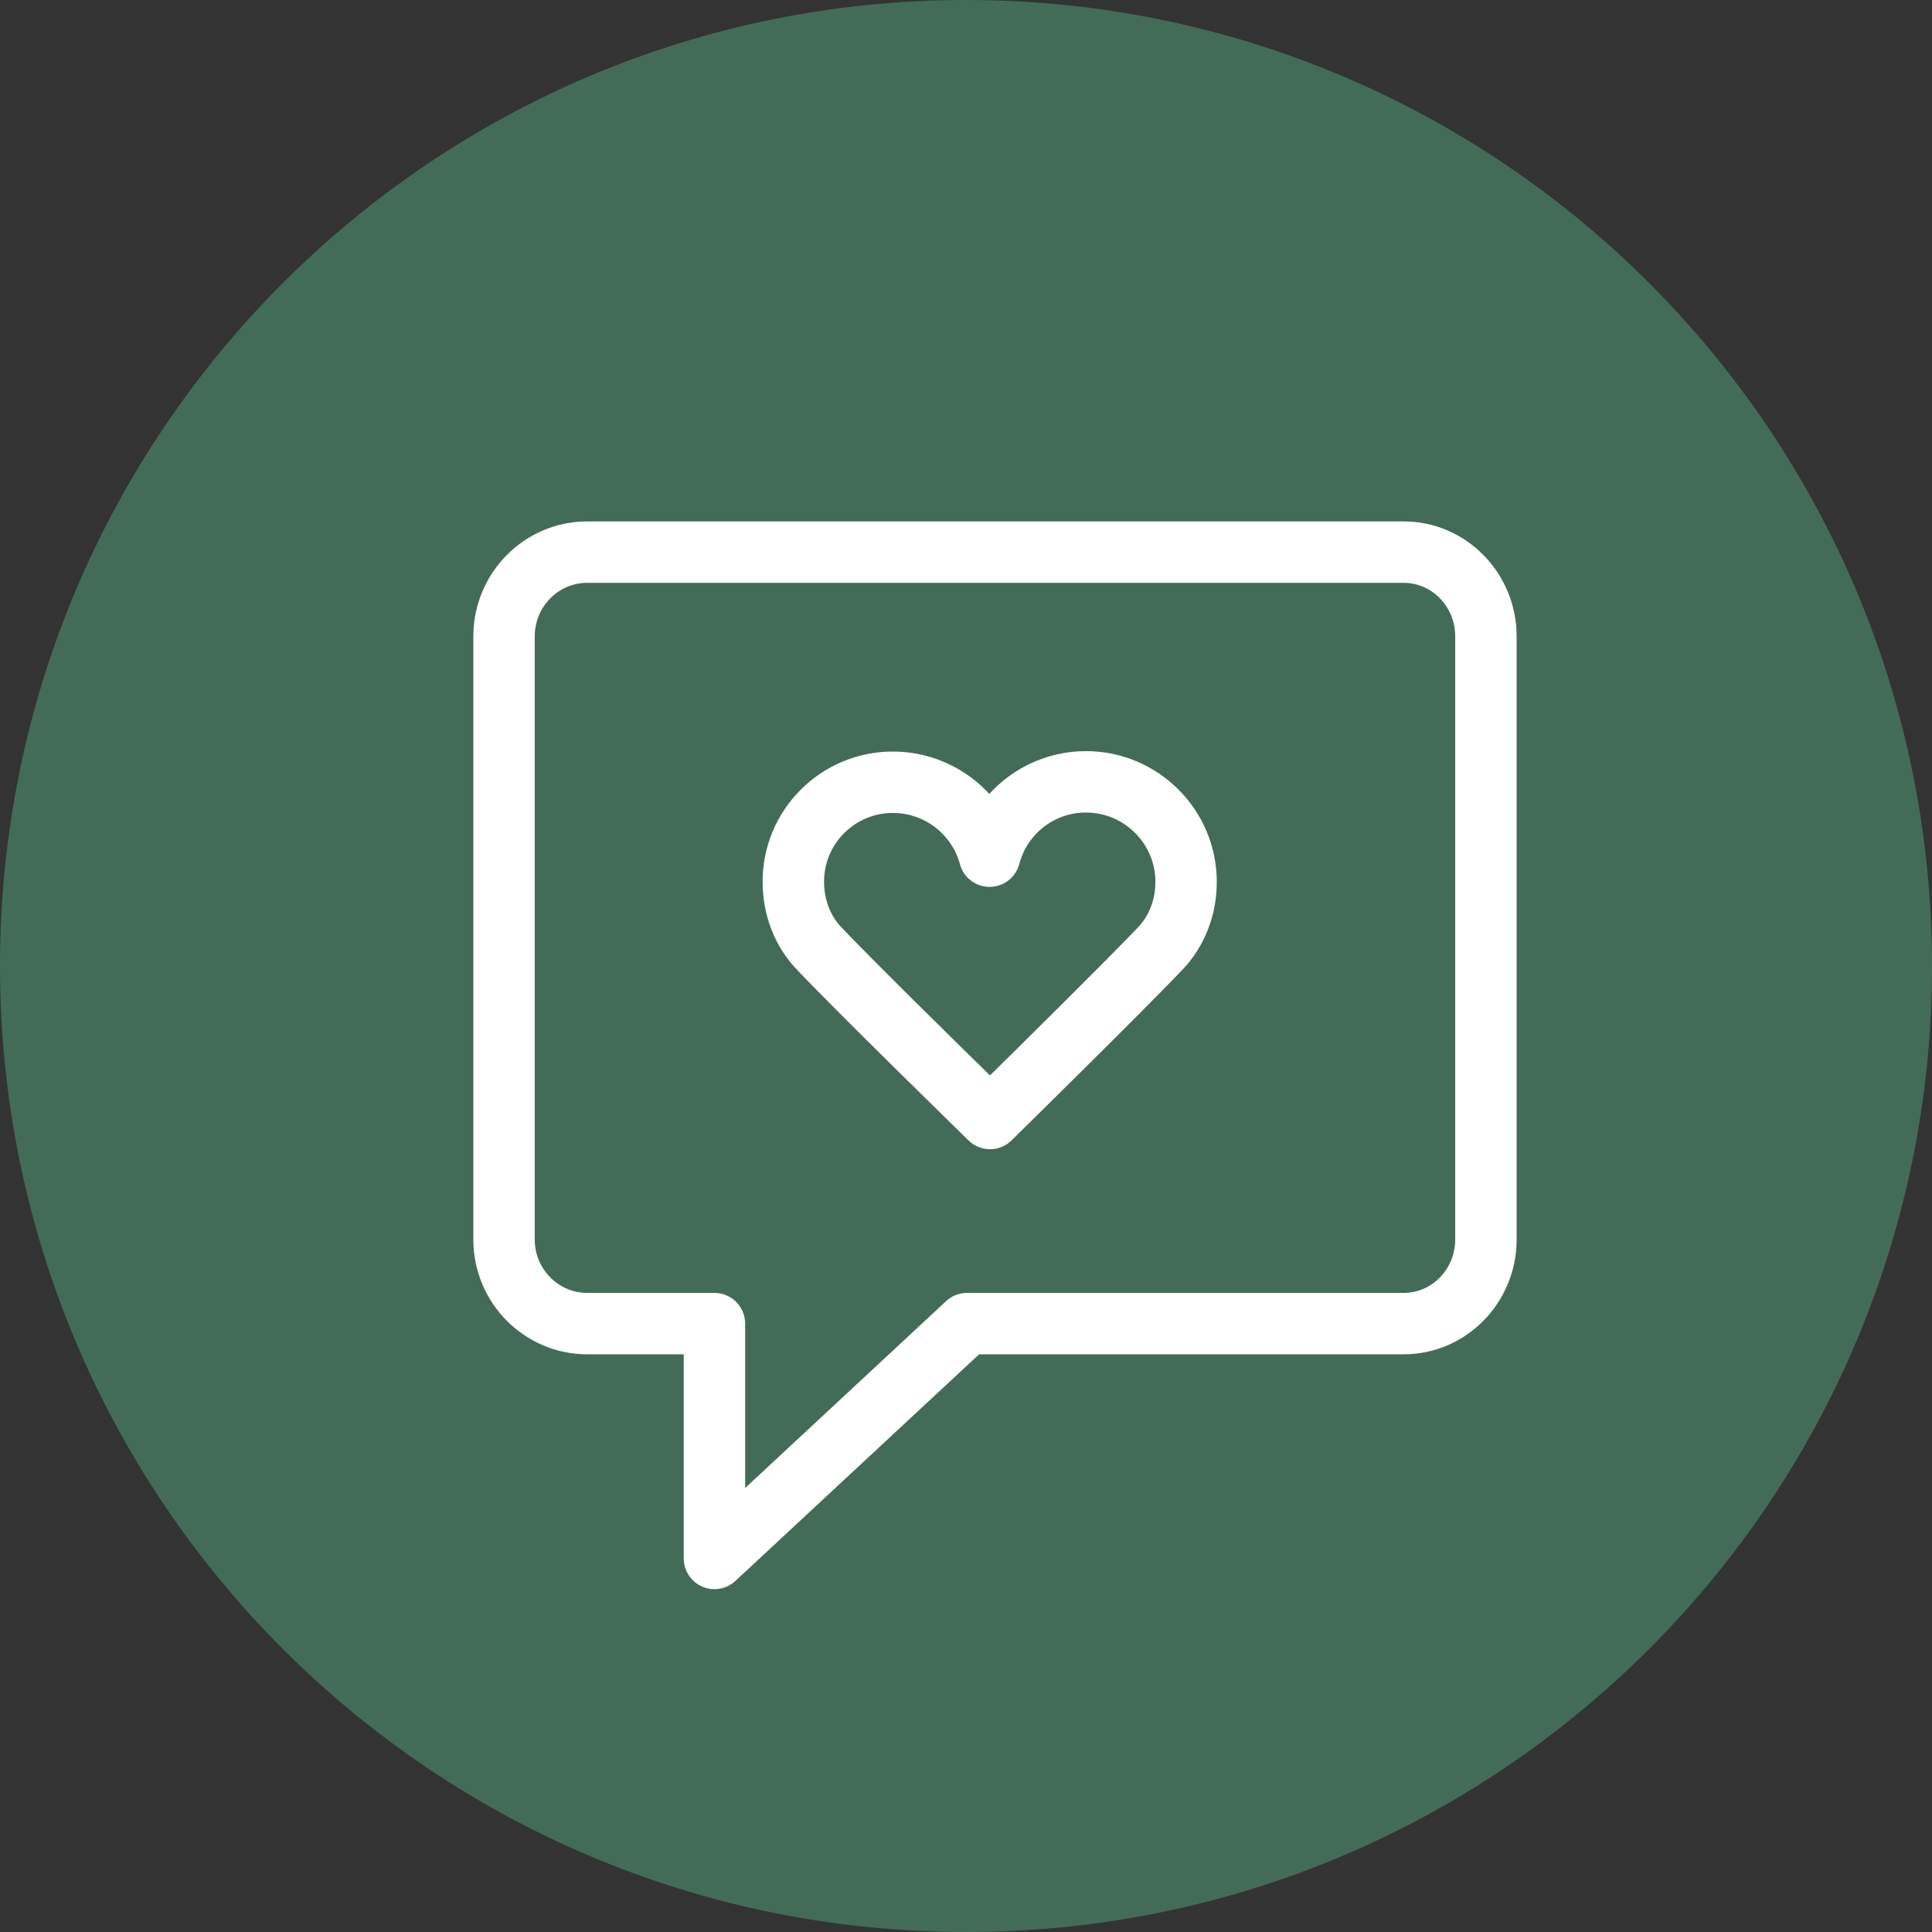 <?xml version="1.0" encoding="UTF-8"?> <svg xmlns="http://www.w3.org/2000/svg" width="100" height="100" viewBox="0 0 100 100" fill="none"><rect x="0" y="0" width="100" height="100" fill="#333333" stroke="none"/><g clip-path="url(#clip0_10_32)"><path d="M100 50C100 22.386 77.614 0 50 0C22.386 0 0 22.386 0 50C0 77.614 22.386 100 50 100C77.614 100 100 77.614 100 50Z" fill="#436C58"></path><path fill-rule="evenodd" clip-rule="evenodd" d="M72.656 27.489H30.393C27.419 27.489 25 29.933 25 32.937V64.157C25 67.158 27.42 69.599 30.393 69.599H35.89V80.667C35.89 80.879 35.952 81.087 36.068 81.264C36.184 81.442 36.35 81.582 36.544 81.666C36.739 81.751 36.954 81.777 37.163 81.741C37.372 81.706 37.566 81.609 37.721 81.465L50.481 69.599H72.656C75.603 69.599 78 67.158 78 64.157V32.937C78 29.933 75.603 27.489 72.656 27.489ZM75.822 64.157C75.822 65.957 74.402 67.421 72.656 67.421L50.052 67.421C49.776 67.421 49.511 67.526 49.31 67.713L38.069 78.167V68.51C38.069 68.221 37.954 67.944 37.749 67.74C37.545 67.535 37.268 67.421 36.98 67.421H30.393C28.62 67.421 27.178 65.956 27.178 64.157V32.937C27.178 31.135 28.62 29.667 30.393 29.667H72.656C74.402 29.667 75.822 31.135 75.822 32.937V64.157Z" fill="white" stroke="white"></path><path fill-rule="evenodd" clip-rule="evenodd" d="M56.216 39.378H56.208C55.238 39.378 54.281 39.603 53.414 40.037C52.547 40.471 51.792 41.1 51.21 41.876C50.626 41.108 49.873 40.486 49.008 40.056C48.145 39.627 47.193 39.402 46.228 39.4H46.22C45.399 39.397 44.586 39.557 43.827 39.872C43.068 40.186 42.379 40.647 41.8 41.229C41.218 41.808 40.757 42.496 40.444 43.254C40.13 44.012 39.97 44.825 39.974 45.645C39.975 47.243 40.551 48.729 41.595 49.829C43.734 52.085 50.208 58.404 50.482 58.672C50.686 58.871 50.96 58.983 51.245 58.983C51.53 58.982 51.803 58.87 52.006 58.67C52.278 58.402 58.708 52.086 60.845 49.844C61.901 48.733 62.482 47.239 62.48 45.635C62.477 42.19 59.666 39.383 56.216 39.378ZM59.268 48.342C57.587 50.106 53.052 54.584 51.242 56.367C49.422 54.586 44.858 50.103 43.175 48.33C42.517 47.635 42.153 46.681 42.153 45.642C42.15 45.108 42.254 44.58 42.458 44.086C42.662 43.593 42.962 43.145 43.34 42.769C43.718 42.39 44.167 42.089 44.661 41.885C45.156 41.68 45.686 41.576 46.221 41.578H46.226C47.124 41.58 47.996 41.877 48.709 42.423C49.421 42.969 49.935 43.735 50.17 44.601C50.233 44.832 50.369 45.036 50.559 45.181C50.749 45.327 50.982 45.405 51.221 45.405H51.226C51.467 45.404 51.7 45.324 51.889 45.176C52.079 45.029 52.215 44.823 52.276 44.591C52.503 43.721 53.012 42.951 53.724 42.402C54.436 41.853 55.309 41.556 56.208 41.556H56.214C58.466 41.559 60.301 43.39 60.304 45.637C60.304 46.679 59.937 47.639 59.268 48.342Z" fill="white" stroke="white"></path></g><defs><clipPath id="clip0_10_32"><rect width="100" height="100" fill="white"></rect></clipPath></defs></svg> 